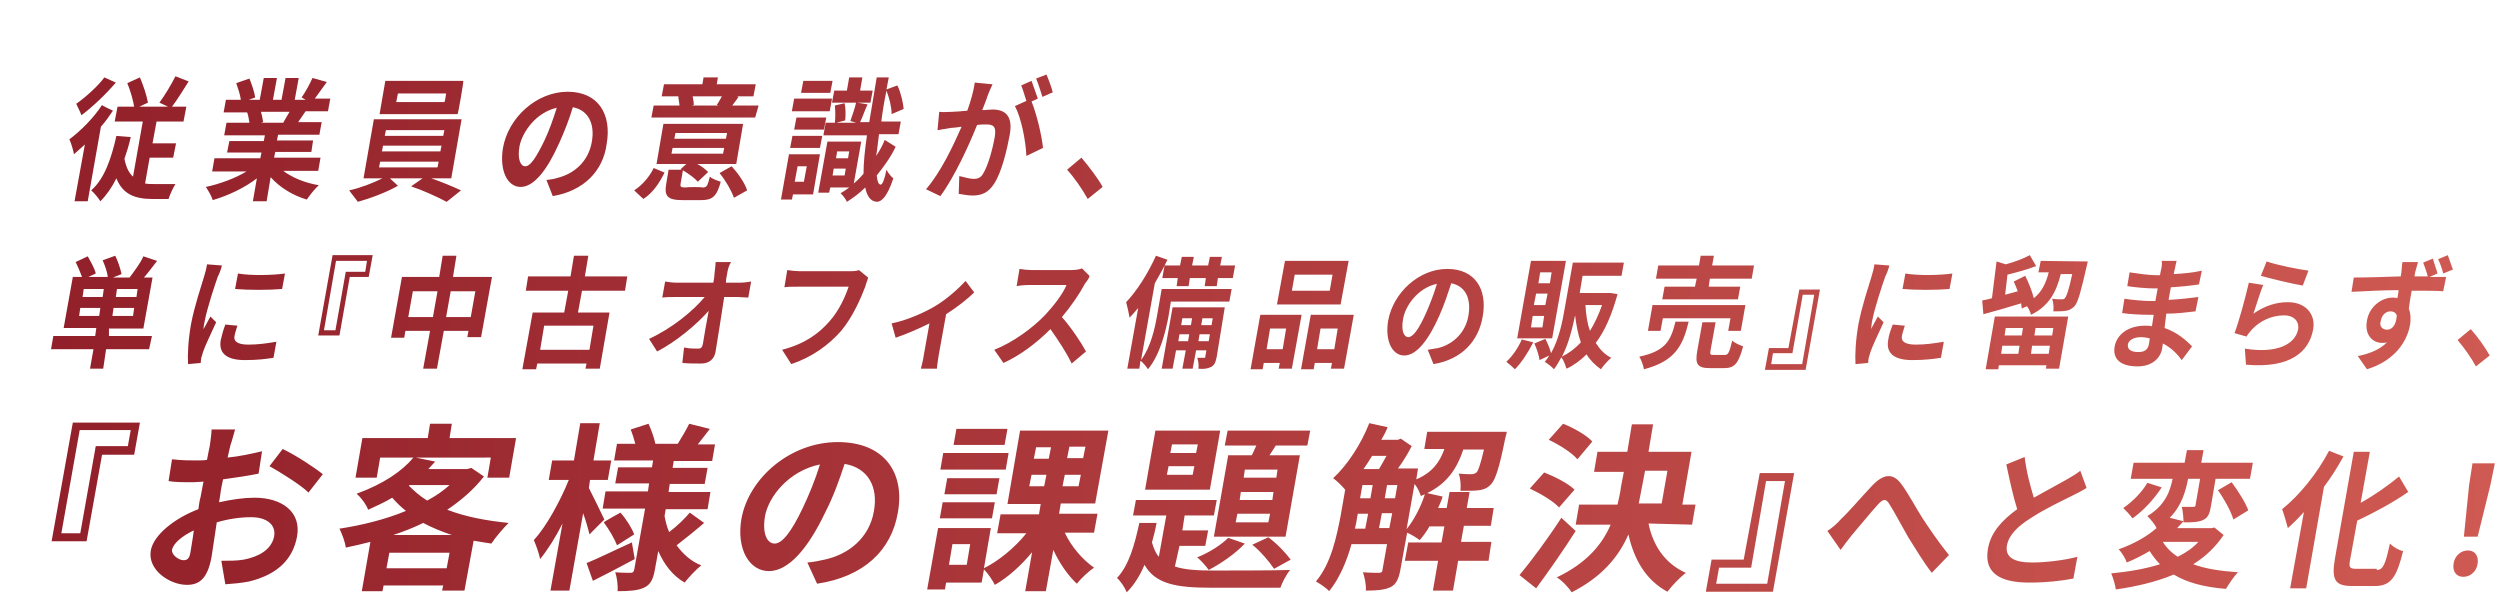 <?xml version="1.0" encoding="utf-8"?>
<!-- Generator: Adobe Illustrator 26.5.0, SVG Export Plug-In . SVG Version: 6.00 Build 0)  -->
<svg version="1.1" id="Layer_2_00000102536663281797763510000012118992304093320593_"
	 xmlns="http://www.w3.org/2000/svg" xmlns:xlink="http://www.w3.org/1999/xlink" x="0px" y="0px" viewBox="0 0 436 105"
	 style="enable-background:new 0 0 436 105;" xml:space="preserve">
<style type="text/css">
	.st0{fill:url(#SVGID_1_);}
</style>
<g id="_レイヤー_1">
	
		<linearGradient id="SVGID_1_" gradientUnits="userSpaceOnUse" x1="8.92" y1="58.865" x2="435.06" y2="58.865" gradientTransform="matrix(1 0 0 -1 0 117)">
		<stop  offset="0" style="stop-color:#92202A"/>
		<stop  offset="1" style="stop-color:#CF5A53"/>
	</linearGradient>
	<path class="st0" d="M19.7,19.3c-0.6,0.9-1.3,1.9-2.1,2.8l-2.3,13H13l1.8-9.9c-0.7,0.6-1.3,1.2-1.9,1.7c-0.1-0.6-0.5-2-0.8-2.6
		c2-1.5,4.2-3.7,5.7-6C17.7,18.4,19.7,19.3,19.7,19.3z M20.2,14.4c-1.7,2-4,4.2-6,5.7c-0.2-0.6-0.7-1.5-0.9-2
		c1.7-1.2,3.8-3.1,4.9-4.6C18.2,13.5,20.2,14.4,20.2,14.4z M25.3,32c0.5,0.1,1.1,0.1,1.8,0.1c0.6,0,2.7,0,3.5,0
		c-0.4,0.6-1,1.9-1.2,2.6h-2.9c-2.9,0-5.1-0.8-6.2-3.6c-0.8,1.6-1.7,2.9-2.8,4c-0.3-0.5-1.1-1.5-1.6-1.9c2.3-2,3.5-5.5,4.4-9.5
		l2.5,0.2c-0.3,1.4-0.7,2.6-1.1,3.8c0.3,1.5,0.8,2.5,1.5,3.1l1.7-9.6h-4.9l0.5-2.6h2.9c-0.2-1.2-0.7-2.9-1.2-4.1l2.2-1
		c0.6,1.4,1.2,3.2,1.4,4.4l-1.5,0.7h5l-1.5-0.7c0.9-1.2,2.1-3.2,2.8-4.6l2.3,0.9c-1,1.6-2,3.2-2.9,4.4h2.5l-0.5,2.6h-4.7L26.6,25
		h4.1l-0.5,2.5h-4.1L25.3,32L25.3,32z M49.4,29.8c1.6,1.2,3.8,2.1,6.2,2.5c-0.7,0.6-1.6,1.8-2.1,2.5c-2.4-0.7-4.7-2.1-6.3-3.9
		l-0.7,4.2h-2.4l0.7-4c-2.2,1.7-5,3-7.7,3.8c-0.2-0.7-0.8-1.7-1.2-2.3c2.4-0.5,5.1-1.5,7.1-2.7h-6l0.4-2.3h8l0.2-1h-6l0.4-2h6l0.2-1
		h-7.1l0.4-2.2h4c-0.1-0.6-0.2-1.3-0.4-1.8l0.3,0h-4.4l0.4-2.2H42c-0.1-0.9-0.5-2-0.8-2.9l2.3-0.8c0.4,1,0.9,2.4,1,3.3l-1.1,0.4h1.9
		l0.7-3.8h2.3l-0.7,3.8h1.5l0.7-3.8h2.3l-0.7,3.8h1.9L52.6,17c0.7-1,1.4-2.3,1.9-3.4l2.5,0.7c-0.8,1.1-1.5,2.1-2.1,2.9h2.7l-0.4,2.2
		h-3.9c-0.5,0.7-0.9,1.3-1.3,1.9h4.1l-0.4,2.2h-7.2l-0.2,1h6.3l-0.3,2h-6.3l-0.2,1h8.1l-0.4,2.3L49.4,29.8L49.4,29.8z M45.5,19.5
		c0.2,0.6,0.3,1.3,0.4,1.8l-0.4,0.1h3.9c0.3-0.6,0.7-1.2,1.1-1.9C50.5,19.5,45.5,19.5,45.5,19.5z M75.2,31.1
		c1.8,0.6,3.9,1.5,5.2,2.1l-2.5,2c-1.5-0.8-4.1-2-6.2-2.7l2-1.4H68l1.4,1.3c-1.9,1.1-4.8,2.2-7,2.8c-0.4-0.6-1.1-1.4-1.5-2
		c1.9-0.4,4.2-1.3,5.8-2.1h-3.3l1.8-10.3h15.3l-1.8,10.3C78.6,31.1,75.2,31.1,75.2,31.1z M66.1,29.2h10.2l0.2-1H66.3L66.1,29.2z
		 M79.8,19.9H66.2l1-5.8h13.6C80.9,14.1,79.9,19.9,79.8,19.9z M66.6,26.4h10.2l0.2-1H66.8C66.8,25.5,66.6,26.4,66.6,26.4z
		 M67.1,23.7h10.2l0.2-1H67.3L67.1,23.7z M77.8,16.3h-8.4l-0.3,1.5h8.4C77.6,17.8,77.8,16.3,77.8,16.3z M96.4,34.2l-1.1-2.8
		c0.8-0.1,1.4-0.2,2-0.4c2.8-0.7,5.3-2.8,5.9-6.2c0.6-3.2-0.6-5.6-3.3-6.1c-0.6,2-1.4,4.1-2.4,6.3c-2.1,4.7-4.4,7.6-6.7,7.6
		s-3.7-2.8-3.1-6.7c0.9-5.4,5.9-9.9,11.3-9.9s7.7,4,6.8,9.1C105.2,29.8,101.8,33.3,96.4,34.2L96.4,34.2z M91.6,29
		c0.9,0,1.9-1.5,3.4-4.6c0.8-1.7,1.5-3.7,2.1-5.6c-3.6,0.8-6,4.2-6.5,6.7C90.2,27.8,90.8,29,91.6,29L91.6,29z M110.6,33.2
		c1.4-0.9,2.7-2.4,3.4-3.9l1.9,0.8c-0.9,1.8-2,3.5-3.7,4.6L110.6,33.2z M131.7,20.5h-18.1l0.4-2.1h4.5c0-0.5-0.2-1.1-0.2-1.6l0.1,0
		h-3l0.4-2.1h6.7l0.2-1.2h2.5l-0.2,1.2h6.8l-0.4,2.1h-2.9l0.3,0.1c-0.4,0.6-0.8,1.1-1.1,1.5h4.6L131.7,20.5L131.7,20.5z M122.5,32.7
		c0.8,0,0.9-0.3,1.3-1.9c0.4,0.4,1.3,0.7,1.9,0.9c-0.7,2.6-1.5,3.2-3.4,3.2H119c-2.6,0-3.2-0.7-2.8-2.9l0.4-2.4h2.3l-0.2-0.1l1-0.9
		h-5.2l1.2-7h13.9l-1.2,7h-6.8c0.8,0.4,1.5,1,1.9,1.4l-1.8,1.7c-0.5-0.6-1.6-1.4-2.6-2l-0.4,2.3c-0.1,0.6,0,0.7,1,0.7
		C119.6,32.6,122.5,32.6,122.5,32.7z M117.1,26.8h9l0.2-1h-9L117.1,26.8z M117.6,24.2h9l0.2-1h-9C117.8,23.2,117.6,24.2,117.6,24.2z
		 M120.8,16.8c0.1,0.5,0.2,1.1,0.2,1.5l-0.3,0.1h4.6l-0.3-0.1c0.3-0.4,0.6-1,0.9-1.5H120.8L120.8,16.8z M127.6,29
		c1.1,1.2,2.3,2.9,2.7,4.2l-2.3,1.3c-0.4-1.2-1.5-3.1-2.5-4.3C125.4,30.2,127.6,29,127.6,29z M141.8,33.9h-3.5l-0.2,0.9h-1.9
		l1.4-7.9h5.4L141.8,33.9L141.8,33.9z M138.2,23.7h5.2l-0.4,2.1h-5.2L138.2,23.7z M144.7,19.4h-6.6l0.4-2.2h6.6
		C145.1,17.3,144.7,19.4,144.7,19.4z M143.7,22.6h-5.2l0.4-2.1h5.2L143.7,22.6z M139.1,29l-0.5,2.7h1.6l0.5-2.7H139.1z M144.8,16.2
		h-5.1l0.4-2.1h5.1L144.8,16.2z M156.2,25.6c-0.9,1.9-2.1,3.5-3.3,5c0.1,1,0.3,1.6,0.7,1.6c0.3,0,0.7-1,1-2.6
		c0.3,0.6,0.9,1.3,1.2,1.5c-1.1,3.3-2.1,4.1-2.9,4.1c-1.1-0.1-1.7-1-2-2.5c-1,1-2.1,1.8-3.2,2.5c-0.2-0.5-0.7-1.1-1.1-1.5
		c0.5-0.3,1-0.6,1.5-1h-3.3l-0.2,0.9h-1.9l1.6-8.9h5.9l-1.3,7.3c0.6-0.5,1.2-1.1,1.7-1.7c0-1.8,0.2-4,0.6-6.7h-7.6l0.4-2.2h1.6
		c0.1-0.8,0.1-2,0-3l1.7-0.4c0.2,0.9,0.2,2.2,0.1,3l-1.5,0.4h3.4l-1-0.3c0.3-0.9,0.8-2.2,1-3.2h-4.2l0.4-2.1h2.2l0.4-2.3h2.3
		l-0.4,2.3h2.2l-0.4,2.1h-2.3l1.8,0.3c-0.5,1.1-0.9,2.3-1.3,3.1h1.6c0.4-2.3,0.8-4.9,1.3-7.8h2.1l-0.4,2.1l1.9-0.7
		c0.6,1.2,1,3,1.1,4.1l-2.1,0.9c0-1.2-0.4-2.8-0.9-4.1c-0.4,1.9-0.7,3.8-0.9,5.4h3.4l-0.4,2.2h-3.4c-0.2,1.4-0.3,2.7-0.5,3.8
		c0.6-0.9,1.1-1.8,1.5-2.8L156.2,25.6L156.2,25.6z M147.3,30.6l0.2-1.2h-2.1l-0.2,1.2H147.3z M146,26.4l-0.2,1.2h2.1l0.2-1.2H146z
		 M172.2,16.8c-0.2,0.7-0.6,1.6-0.9,2.4c0.7,0,1.3-0.1,1.8-0.1c2.2,0,3.6,1.1,3,4.4c-0.5,2.7-1.4,6.5-2.7,8.5
		c-1,1.6-2.2,2.1-3.8,2.1c-0.8,0-1.8-0.2-2.4-0.3l0.1-3.1c0.8,0.2,1.9,0.5,2.5,0.5c0.7,0,1.3-0.2,1.7-1c0.8-1.3,1.6-4.1,2-6.4
		c0.3-1.9-0.4-2.1-1.6-2.1c-0.3,0-0.9,0-1.5,0.1c-1.4,3.5-3.9,9-6.4,12.4l-2.5-1.2c2.6-3,4.8-7.7,6.2-10.9c-0.8,0.1-1.4,0.2-1.8,0.2
		c-0.6,0.1-1.7,0.3-2.4,0.4l0.3-3.2c0.8,0.1,1.5,0,2.2,0c0.6,0,1.6-0.1,2.7-0.2c0.6-1.7,1.1-3.4,1.3-4.9l3.1,0.3
		C172.7,15.5,172.4,16.3,172.2,16.8L172.2,16.8z M181,17.2l-1.1,0.5c0.9,2.2,1.8,6,2,8.1l-2.9,1.4c-0.1-2.6-0.9-6.7-2-8.7l2-0.9
		c-0.3-0.9-0.6-2-0.9-2.7l1.8-0.8C180.2,14.9,180.7,16.4,181,17.2L181,17.2z M183.6,16.1l-1.8,0.8c-0.3-0.9-0.7-2.3-1.1-3.2l1.8-0.7
		C182.9,13.9,183.4,15.3,183.6,16.1L183.6,16.1z M186.1,29.6l2.5-2.1c1.2,1.4,2.9,3.6,3.7,5.1l-2.6,2.1
		C188.7,32.9,187.3,30.9,186.1,29.6z M26,60.9h-7.5L18,64.3h-2.3l0.6-3.4H8.9l0.4-2.3h7.3l0.2-1.4h-5.7l1.6-8.9h1.6
		c-0.3-0.8-0.7-1.8-1.1-2.6l2.1-1c0.5,0.9,1.2,2.1,1.4,3l-1.3,0.6h3.4c-0.1-0.9-0.5-2-0.9-2.9l2.2-0.8c0.5,1,0.9,2.3,1.1,3.2
		l-1.5,0.6h2.9c0.8-1.1,1.9-2.5,2.4-3.7l2.4,0.8c-0.8,1-1.5,2-2.3,2.9h1.5l-1.6,8.9h-6L19,58.6h7.5L26,60.9L26,60.9z M17.3,55.1
		l0.2-1.4H14l-0.2,1.4H17.3z M18.1,50.4h-3.5l-0.2,1.4h3.5L18.1,50.4z M23.4,53.7h-3.6l-0.2,1.4h3.6L23.4,53.7z M24,50.4h-3.6
		l-0.2,1.4h3.6L24,50.4z M38,48.2c-0.5,1.4-1.9,5.6-2.3,7.8c-0.1,0.4-0.2,1-0.2,1.4c0.4-0.7,0.8-1.5,1.2-2.2l1,1
		c-0.8,1.8-1.9,4-2.3,5.2c-0.1,0.3-0.2,0.8-0.3,1c0,0.2-0.1,0.6-0.1,0.9l-2.2,0.2c-0.1-1.5,0-4,0.5-6.9c0.6-3.2,1.8-6.7,2.3-8.4
		c0.2-0.6,0.4-1.4,0.5-2.1l2.6,0.2C38.6,46.8,38.2,47.9,38,48.2z M40.9,58.6c-0.2,0.9,0.5,1.5,2.4,1.5c1.7,0,3.1-0.2,4.9-0.5
		l-0.5,2.8c-1.3,0.2-2.8,0.4-5,0.4c-3.3,0-4.6-1.3-4.2-3.5c0.2-0.8,0.4-1.7,0.8-2.7l2.1,0.2C41.2,57.5,41,58,40.9,58.6L40.9,58.6z
		 M49.7,47.7l-0.5,2.7c-2.4,0.2-5.8,0.2-8.2,0l0.5-2.7C43.8,48.1,47.6,48,49.7,47.7z M59.2,58.5h-3.7l2.5-14H65l-0.7,3.8H61
		L59.2,58.5L59.2,58.5z M56.5,57.6h2l1.8-10.2h3.4l0.3-1.9h-5.4C58.6,45.5,56.5,57.6,56.5,57.6z M85.8,48.3l-1.9,10.5h-2.4l0.2-1.1
		h-4.3l-1.2,6.6h-2.4l1.2-6.6h-4.3l-0.2,1.2h-2.3l1.9-10.6h6.5l0.6-3.7h2.4l-0.6,3.7L85.8,48.3L85.8,48.3z M75.5,55.3l0.8-4.5H72
		l-0.8,4.5H75.5z M82.1,55.3l0.8-4.5h-4.3l-0.8,4.5H82.1z M101.5,50.7l-0.7,3.8h5.5l-1.7,9.8h-2.5l0.2-0.9h-8.6l-0.2,1h-2.4l1.8-9.9
		h5.5l0.7-3.8h-7.4l0.4-2.5h7.4l0.6-3.6h2.5l-0.6,3.6h7.4l-0.4,2.5L101.5,50.7L101.5,50.7z M103.5,56.8h-8.6L94.2,61h8.6
		C102.8,61,103.5,56.8,103.5,56.8z M126.8,47.8c-0.1,0.5-0.2,1-0.2,1.5h2.4c0.6,0,1.5-0.1,2-0.2l-0.5,2.8c-0.6,0-1.3-0.1-1.8-0.1
		h-2.4c-0.5,3.1-1,6.6-1.5,9.5c-0.2,1.3-1.1,2.1-2.5,2.1c-1.2,0-2.2,0-3.3-0.1l0.3-2.7c0.8,0.2,1.8,0.2,2.5,0.2
		c0.5,0,0.7-0.3,0.8-0.9c0.2-1.4,0.6-3.5,1-5.7c-2.1,2.4-5.7,5.4-9,7.1l-1.4-2.2c4.1-1.9,7.7-4.9,9.7-7.3h-5.2c-0.7,0-1.5,0-2.2,0.1
		l0.5-2.8c0.5,0.1,1.4,0.2,2.1,0.2h6.3c0.1-0.5,0.2-1.1,0.2-1.5c0.1-0.9,0.2-1.6,0.2-2.1h2.7C127.1,46.3,126.9,47.1,126.8,47.8
		L126.8,47.8z M150.9,50c-0.8,2.1-2.2,5.3-4.2,7.7c-2.2,2.5-5.1,4.6-8.7,5.8l-1.6-2.5c3.9-1,6.4-2.8,8.3-5c1.6-1.8,2.7-4.2,3.3-6
		h-8.9c-0.9,0-1.8,0-2.3,0.1l0.5-3c0.6,0.1,1.6,0.2,2.2,0.2h8.8c0.4,0,1,0,1.5-0.2l1.6,1.3C151.3,48.9,151,49.5,150.9,50L150.9,50z
		 M162.9,53.5c2.1-1.2,4.3-3.2,5.5-4.5l1.5,2c-1.1,1.1-3,2.6-4.9,3.8l-1.3,7.2c-0.1,0.7-0.3,1.9-0.3,2.3h-2.8
		c0.1-0.4,0.4-1.5,0.5-2.3l1-5.6c-1.8,0.9-4.1,1.9-5.9,2.5l-0.7-2.5C158.1,55.9,161.2,54.5,162.9,53.5L162.9,53.5z M189.2,49.5
		c-0.9,1.7-2.4,3.9-4,5.8c1.6,1.8,3.4,4.5,4.2,6l-2.5,2.1c-0.9-1.9-2.3-4-3.7-6c-2.4,2.4-5.3,4.6-8.2,5.9l-1.6-2.3
		c3.3-1.3,6.7-3.8,8.9-6.1c1.5-1.6,3.1-3.7,3.7-5.2h-6.4c-0.8,0-1.9,0.1-2.3,0.2l0.5-3c0.5,0.1,1.6,0.2,2.2,0.2h6.7
		c0.8,0,1.6-0.1,2-0.3l1.3,1.3C190,48.5,189.5,49.1,189.2,49.5L189.2,49.5z M214.4,52.6h-10.2l-0.4,2.5c-0.5,2.7-1.5,6.8-3.6,9.3
		c-0.2-0.4-0.9-1.2-1.3-1.5l-0.2,1.4h-2.1l1.9-10.6c-0.5,0.6-1,1.2-1.5,1.7c-0.1-0.6-0.4-2-0.6-2.7c1.9-2,3.8-5,5.2-8.1l2,0.7
		c-0.6,1.3-1.4,2.7-2.2,4.1l-2.4,13.4c1.7-2.3,2.4-5.5,2.8-7.8l0.8-4.6h12.2L214.4,52.6L214.4,52.6z M205.8,46.3l0.3-1.5h2.1
		l-0.3,1.5h2.8l0.3-1.5h2.1l-0.3,1.5h2.6l-0.4,2.2h-2.6l-0.2,1.4h-2.1l0.2-1.4h-2.8l-0.2,1.4h-2.1l0.2-1.4h-2.7l0.4-2.2H205.8z
		 M212.2,62.2c-0.2,1-0.4,1.5-1,1.8c-0.6,0.3-1.3,0.4-2.2,0.3c0.1-0.6,0-1.3-0.2-1.9c0.5,0,1,0,1.2,0c0.2,0,0.2,0,0.2-0.2l0.2-1.1
		h-1.8l-0.6,3.2h-1.8l0.6-3.2h-1.7l-0.6,3.2h-1.9l1.9-10.7h9.1L212.2,62.2L212.2,62.2z M207.2,59.5l0.2-1.2h-1.7l-0.2,1.2H207.2z
		 M206.2,55.5l-0.2,1.2h1.7l0.2-1.2H206.2z M210.8,59.5l0.2-1.2h-1.8l-0.2,1.2H210.8z M209.7,55.5l-0.2,1.2h1.8l0.2-1.2H209.7z
		 M219.8,54.9h7.2l-1.7,9.4h-2.3l0.2-1h-2.8l-0.2,1.1h-2.1L219.8,54.9L219.8,54.9z M221.5,57.3l-0.6,3.6h2.8l0.6-3.6H221.5z
		 M233.8,53.1h-11.1l1.4-7.6h11.1L233.8,53.1z M232.4,47.9h-6.6l-0.5,2.8h6.6L232.4,47.9z M236.1,54.9l-1.7,9.4h-2.3l0.2-1h-3
		l-0.2,1.1h-2.2l1.7-9.5L236.1,54.9L236.1,54.9z M232.7,60.9l0.6-3.6h-3l-0.6,3.6H232.7z M250,63.5l-1-2.5c0.7-0.1,1.3-0.2,1.8-0.3
		c2.5-0.6,4.8-2.6,5.3-5.7c0.5-2.9-0.5-5.1-3-5.6c-0.6,1.8-1.2,3.7-2.1,5.7c-1.9,4.3-4,6.9-6.1,6.9s-3.4-2.6-2.8-6.1
		c0.9-4.9,5.4-9,10.3-9c4.9,0,7,3.6,6.2,8.2C257.9,59.5,254.9,62.7,250,63.5L250,63.5z M245.6,58.8c0.8,0,1.8-1.3,3.1-4.2
		c0.7-1.6,1.4-3.4,1.9-5.1c-3.3,0.7-5.5,3.8-5.9,6.1C244.3,57.8,244.9,58.8,245.6,58.8L245.6,58.8z M267.4,59.7
		c-0.9,1.8-2.1,3.6-3.2,4.7c-0.4-0.4-1.1-1-1.5-1.3c1.1-1,2.1-2.5,2.7-3.9L267.4,59.7z M270.7,59h-6.1l2.4-13.5h6.1L270.7,59z
		 M269.3,55.1h-2l-0.3,2h2L269.3,55.1z M269.9,51.2h-2l-0.4,2h2L269.9,51.2z M282.1,51.3c-1,3.6-2.2,6.4-3.8,8.5
		c0.7,1.1,1.5,2,2.7,2.6c-0.6,0.5-1.4,1.4-1.8,2c-1-0.7-1.9-1.6-2.5-2.6c-1,1-2.2,1.9-3.5,2.5c-0.2-0.6-0.5-1.5-0.9-2
		c-0.4,0.7-0.8,1.5-1.3,2.1c-0.3-0.4-1.1-1-1.6-1.3c0.3-0.3,0.5-0.7,0.8-1.1l-1.7,0.8c-0.1-0.8-0.5-2-0.9-2.9l1.9-0.8
		c0.4,0.7,0.8,1.7,1,2.5c1.4-2.5,2-5.5,2.4-7.9l1.4-7.9h8.9l-0.4,2.3H276l-0.5,3h5l0.4,0L282.1,51.3L282.1,51.3z M270.6,47.5h-2
		l-0.3,1.9h2L270.6,47.5z M275.7,59.7c-0.5-1.4-0.8-3-1-4.7c-0.5,2.3-1.1,4.9-2.3,7.2C273.6,61.6,274.7,60.8,275.7,59.7z
		 M276.5,53.2c0.1,1.6,0.3,3.2,0.8,4.5c0.8-1.3,1.5-2.8,2.1-4.5H276.5z M294.5,56.1c-1,4.2-2.4,6.9-7.8,8.3
		c-0.1-0.7-0.5-1.7-0.8-2.2c4.7-1,5.5-2.9,6.3-6.1L294.5,56.1L294.5,56.1z M301.4,57.7l0.4-2.2H290l-0.4,2.2h-2.2l0.8-4.5h16.2
		l-0.8,4.5H301.4z M295.9,48.6h-7.1l0.4-2.3h7.1l0.3-1.7h2.3l-0.3,1.7h7.3l-0.4,2.3h-7.3L298,50h5.5l-0.4,2.2h-13.2l0.4-2.2h5.3
		L295.9,48.6L295.9,48.6z M300.8,61.9c0.6,0,0.8-0.4,1.3-2.5c0.4,0.4,1.3,0.8,1.9,1c-0.8,3-1.5,3.8-3.3,3.8h-2.5
		c-2.2,0-2.6-0.7-2.2-3l0.9-5h2.3l-0.9,5c-0.1,0.7,0,0.7,0.7,0.7C298.9,61.9,300.8,61.9,300.8,61.9z M313.8,50.5h3.6l-2.5,14h-7.1
		l0.7-3.8h3.4L313.8,50.5L313.8,50.5z M316.4,51.4h-2l-1.8,10.2h-3.4l-0.3,1.9h5.4L316.4,51.4L316.4,51.4z M328.8,48.2
		c-0.5,1.4-1.9,5.6-2.3,7.8c-0.1,0.4-0.1,1-0.2,1.4c0.4-0.7,0.8-1.5,1.2-2.2l1,1c-0.8,1.8-1.9,4-2.3,5.2c-0.1,0.3-0.2,0.8-0.3,1
		c0,0.2-0.1,0.6-0.1,0.9l-2.2,0.2c-0.1-1.5,0-4,0.5-6.9c0.6-3.2,1.8-6.7,2.3-8.4c0.2-0.6,0.4-1.4,0.5-2.1l2.6,0.2
		C329.4,46.8,329,47.9,328.8,48.2z M331.7,58.6c-0.2,0.9,0.5,1.5,2.4,1.5c1.7,0,3.1-0.2,4.9-0.5l-0.5,2.8c-1.3,0.2-2.8,0.4-5,0.4
		c-3.3,0-4.6-1.3-4.2-3.5c0.1-0.8,0.4-1.7,0.8-2.7l2.1,0.2C332,57.5,331.8,58,331.7,58.6L331.7,58.6z M340.5,47.7l-0.5,2.7
		c-2.4,0.2-5.8,0.2-8.2,0l0.5-2.7C334.6,48.1,338.4,48,340.5,47.7z M364.1,45.6c0,0-0.1,0.6-0.2,0.9c-1,4.4-1.5,6.2-2.1,6.9
		c-0.5,0.5-0.9,0.7-1.5,0.8c-0.5,0.1-1.3,0.1-2.2,0.1c0.1-0.7,0-1.6-0.2-2.2c0.7,0.1,1.3,0.1,1.6,0.1c0.3,0,0.5,0,0.6-0.2
		c0.3-0.3,0.7-1.4,1.3-4.2h-2c-0.8,3.2-2.1,5.6-5.2,7.1c-0.1-0.5-0.4-1.1-0.7-1.5l-0.9,0.4c0-0.2-0.1-0.5-0.1-0.9
		c-2.3,0.7-4.7,1.4-6.6,1.9l-0.2-2.4c0.5-0.1,1.1-0.2,1.7-0.4l0.8-6.4l1.6,0.5c1.5-0.4,3.1-1,4.2-1.6l1.1,1.9
		c-1.5,0.6-3.4,1.1-5,1.5l-0.4,3.5l2.2-0.6c-0.2-0.6-0.5-1.2-0.7-1.7l2-1c0.6,1.2,1.2,2.7,1.5,3.9c1.4-1.1,2.1-2.6,2.6-4.5h-1.8
		l0.4-2L364.1,45.6L364.1,45.6z M347.9,55.2h12.8l-1.6,9.1h-2.3l0.1-0.6h-8.3l-0.1,0.7h-2.2L347.9,55.2L347.9,55.2z M352,61.7
		l0.2-1.4h-3l-0.2,1.4H352z M349.8,57.2l-0.2,1.3h3l0.2-1.3H349.8z M357.3,61.7l0.2-1.4h-3.1l-0.2,1.4H357.3z M358.1,57.2h-3.1
		l-0.2,1.3h3.1L358.1,57.2z M379.3,46.9c-0.1,0.2-0.1,0.5-0.2,0.9c1.6-0.1,3.2-0.2,4.9-0.6l-0.5,2.4c-1.3,0.2-3,0.4-4.9,0.5
		c-0.1,0.7-0.3,1.5-0.4,2.2c1.9-0.1,3.6-0.3,5.2-0.5l-0.5,2.5c-1.8,0.2-3.2,0.4-5.1,0.4c-0.1,0.8-0.2,1.7-0.3,2.5
		c2.3,0.8,3.8,2.2,4.8,3.2l-1.8,2.4c-0.8-1.1-1.9-2.2-3.3-2.9c0,0.3-0.1,0.5-0.1,0.8c-0.3,1.8-1.8,3.2-4.3,3.2c-3,0-4.4-1.3-4-3.5
		c0.4-2.1,2.4-3.6,5.3-3.6c0.4,0,0.8,0,1.2,0.1c0.1-0.7,0.2-1.3,0.3-2h-1c-1.1,0-3.2-0.1-4.5-0.3l0.4-2.5c1.2,0.2,3.5,0.4,4.5,0.4
		h0.9c0.1-0.7,0.3-1.5,0.4-2.2h-0.7c-1.2,0-3.4-0.2-4.6-0.4l0.4-2.4c1.3,0.2,3.5,0.5,4.6,0.5h0.7c0.1-0.4,0.1-0.7,0.2-1
		c0.1-0.4,0.2-1.1,0.1-1.5h2.6C379.5,45.8,379.4,46.4,379.3,46.9L379.3,46.9z M372.9,61.4c1,0,1.7-0.3,1.9-1.5
		c0-0.2,0.1-0.5,0.1-0.9c-0.5-0.1-1-0.2-1.5-0.2c-1.4,0-2.2,0.6-2.3,1.3C371,60.9,371.6,61.4,372.9,61.4z M393,54.7c2-1.4,4-2,6-2
		c3.3,0,4.9,2.3,4.4,4.8c-0.7,3.8-3.9,6.8-11.7,6.1l-0.2-2.8c5.5,0.9,8.8-0.7,9.3-3.4c0.2-1.4-0.8-2.4-2.4-2.4
		c-2.2,0-4.2,0.9-5.7,2.5c-0.4,0.5-0.7,0.8-0.9,1.2l-2.1-0.6c0.8-2.1,1.9-6.2,2.5-8.8l2.5,0.4C394.2,50.9,393.4,53.5,393,54.7
		L393,54.7z M402.6,47.2l-1,2.6c-1.9-0.3-5.9-1.3-7.3-1.7l1-2.5C397,46.2,401,47,402.6,47.2L402.6,47.2z M425.1,47.7l-1.4,0.6
		c1.2,0,2.3,0,2.9,0l-0.5,2.5c-1.1-0.1-2.9-0.1-5.5-0.1c-0.2,1.1-0.4,2.2-0.5,3.1c0.3,0.8,0.4,1.8,0.2,2.9c-0.5,2.8-2.6,6.2-7.5,7.7
		l-1.6-2.3c2-0.4,3.8-1.1,5.1-2.4c-0.3,0.1-0.6,0.1-0.9,0.1c-1.5,0-3.1-1.3-2.6-3.9c0.4-2.4,2.5-4,4.5-4c0.3,0,0.5,0,0.8,0.1
		c0.1-0.5,0.2-1,0.2-1.4c-2.9,0-5.9,0.2-8.2,0.3l0.4-2.5c2.2,0,5.6-0.1,8.2-0.2c0-0.3,0.1-0.5,0.1-0.7c0.1-0.8,0.1-1.6,0.2-1.8h2.7
		c-0.1,0.3-0.4,1.5-0.5,1.8c0,0.2-0.1,0.4-0.1,0.7h2.3c-0.2-0.8-0.5-1.6-0.8-2.4l1.7-0.7C424.5,45.9,424.9,46.9,425.1,47.7
		L425.1,47.7z M416.3,57.5c0.8,0,1.6-0.7,1.7-2.5c-0.2-0.5-0.6-0.7-1.1-0.7c-0.7,0-1.5,0.5-1.7,1.7
		C414.9,56.9,415.5,57.5,416.3,57.5z M427.8,47l-1.7,0.7c-0.2-0.8-0.5-1.7-0.9-2.5l1.7-0.7C427.2,45.3,427.5,46.3,427.8,47L427.8,47
		z M428.6,59.3l2.3-1.9c1.1,1.2,2.6,3.3,3.3,4.6l-2.4,1.9C431,62.4,429.7,60.6,428.6,59.3L428.6,59.3z M15.1,94.4H9l3.7-20.7h11.7
		l-1,5.6h-5.6L15.1,94.4L15.1,94.4z M10.7,93h3.3l2.7-15.2h5.6l0.5-2.8h-8.9L10.7,93z M40.2,77.6c-0.2,0.7-0.3,1.4-0.5,2.2
		c2.1-0.2,4.3-0.7,6-1.1l-0.6,3.9c-1.9,0.4-4.1,0.7-6.2,1c-0.2,0.9-0.4,1.9-0.5,2.8c-0.1,0.4-0.1,0.8-0.2,1.2
		c2.2-0.5,4.4-0.8,6.2-0.8c4.8,0,8.2,2.5,7.4,6.8c-0.7,3.7-3.1,6.5-8.3,7.8c-1.5,0.3-2.9,0.4-4.2,0.5l-0.7-4.1c1.4,0,2.8,0,3.9-0.2
		c2.6-0.5,4.8-1.7,5.3-4c0.4-2.1-1.3-3.4-4-3.4c-1.9,0-4,0.3-6,0.9c-0.4,2.5-0.7,4.9-0.9,6c-0.7,3.9-2.2,4.9-4.3,4.9
		c-3,0-6.9-2.6-6.3-6c0.5-2.7,4.1-5.6,8.3-7.2c0.1-0.8,0.2-1.5,0.4-2.2c0.2-0.9,0.3-1.8,0.5-2.6c-0.6,0-1.2,0.1-1.7,0.1
		c-2.1,0-3.3,0-4.4-0.2l0.6-3.8c1.8,0.2,3.1,0.2,4.3,0.2c0.6,0,1.2,0,1.8-0.1c0.2-1.1,0.4-2,0.5-2.5c0.1-0.7,0.3-2.2,0.3-2.8H41
		C40.8,75.5,40.5,76.8,40.2,77.6L40.2,77.6z M32,97.7c0.6,0,1-0.2,1.2-1.3c0.1-0.8,0.4-2.2,0.6-3.9c-2.1,1-3.6,2.3-3.8,3.4
		C29.9,96.8,31.2,97.7,32,97.7L32,97.7z M56.3,82.7l-2.5,3.2c-1.3-1.3-5-3.6-6.8-4.6l2.3-3C51.6,79.4,54.8,81.5,56.3,82.7z
		 M84.4,83.1c-1.8,2.3-3.9,4.1-6.4,5.8c3.1,1.2,6.7,1.9,10.7,2.3c-0.9,0.9-2.3,2.5-3,3.6c-1.1-0.2-2.1-0.3-3.1-0.5L81,103h-3.9
		l0.2-0.9H66.9l-0.2,1h-3.6l1.5-8.6c-1.5,0.4-2.9,0.7-4.3,1c-0.1-1-0.7-2.5-1.1-3.3c3.9-0.6,8-1.6,11.6-3.1
		c-0.9-0.7-1.7-1.5-2.4-2.3c-1.3,0.8-2.7,1.4-4.2,2.1c-0.3-0.9-1.3-2.2-2-2.8c4.7-1.7,8-4,9.9-6.3h-5.8l-0.6,3.5h-3.7l1.2-6.9h11.4
		l0.4-2.5h3.8l-0.4,2.5h11.6l-1.2,6.9H85l0.6-3.5H72.5l3.4,0.7c-0.4,0.4-0.8,0.9-1.2,1.3h6.8l0.7-0.2L84.4,83.1L84.4,83.1z
		 M77.9,99.1l0.5-2.7H67.9l-0.5,2.7H77.9z M78.8,93.3c-1.8-0.6-3.5-1.3-5-2.1c-1.6,0.8-3.4,1.5-5.2,2.1H78.8z M71.3,84.7
		c0.9,0.9,1.9,1.8,3.2,2.6c1.5-0.8,2.8-1.7,3.9-2.7h-7L71.3,84.7L71.3,84.7z M102.8,93.2c-0.2-0.9-0.6-2.3-1.1-3.7l-2.4,13.5H96
		l2.1-11.7c-1.2,2.4-2.6,4.6-3.9,6.2c-0.2-1-0.7-2.4-1.1-3.3c2.2-2.4,4.6-6.8,6.1-10.5h-3.5l0.6-3.4h3.8l1.1-6.5h3.4l-1.1,6.5h3.1
		l-0.6,3.4h-3.1l-0.2,1.4c0.6,1.2,2.3,4.6,2.7,5.5L102.8,93.2L102.8,93.2z M110.7,97.5c-2.4,1.3-5.1,2.7-7.3,3.8l-1.1-3.1
		c2-0.8,5-2.3,7.9-3.6L110.7,97.5L110.7,97.5z M122.8,91.2c-1.6,1.4-3.4,2.8-4.8,3.9c1.1,1.5,2.5,2.8,4.3,3.5
		c-0.9,0.7-2.2,2.1-2.9,3c-2.1-1.2-3.6-3.2-4.6-5.5l-0.6,3.3c-0.3,1.7-0.8,2.6-1.9,3.1c-1.1,0.5-2.6,0.6-4.6,0.6
		c0.1-1-0.1-2.4-0.4-3.3c1.1,0.1,2.3,0.1,2.7,0.1s0.5-0.2,0.6-0.5l1.9-10.7h-7.4l0.5-3h7.4l0.2-1.4h-5.9l0.5-2.8h5.9l0.2-1.2h-6.8
		l0.5-2.9h3.2c-0.2-0.8-0.5-1.7-0.8-2.5l3.1-1c0.5,1.1,1,2.5,1.2,3.5h3.9c0.7-1.1,1.5-2.5,2-3.5l3.6,0.9c-0.7,0.9-1.5,1.9-2.1,2.7h3
		l-0.5,2.9h-6.7l-0.2,1.2h6.1l-0.5,2.8h-6.1l-0.2,1.4h7.3l-0.5,3h-7.3l-0.2,1.2c0.2,1,0.4,1.9,0.8,2.8c1.3-1,2.7-2.3,3.6-3.4
		L122.8,91.2L122.8,91.2z M108.2,89.4c1,1.1,2,2.7,2.4,3.8l-3,1.9c-0.4-1.1-1.4-2.8-2.3-4C105.3,91,108.2,89.4,108.2,89.4z
		 M142.5,101.8l-1.7-3.7c1.2-0.1,2.1-0.3,3-0.5c4.2-0.9,7.8-3.8,8.6-8.4c0.8-4.3-1-7.6-5.1-8.3c-0.9,2.7-1.9,5.6-3.4,8.5
		c-3,6.3-6.4,10.2-9.8,10.2s-5.7-3.8-4.8-9.1c1.3-7.2,8.6-13.4,16.8-13.4s11.7,5.4,10.5,12.2C155.5,96,150.6,100.6,142.5,101.8
		L142.5,101.8z M135.1,94.8c1.3,0,2.9-2,4.9-6.2c1.1-2.3,2.2-5,3-7.6c-5.4,1.1-9,5.6-9.6,9.1C132.9,93.3,133.9,94.8,135.1,94.8
		L135.1,94.8z M185.7,92.9c1.1,2.4,3.1,4.7,5.1,6.1c-0.9,0.6-2.3,1.9-3,2.8c-1.5-1.4-3-3.5-4.1-5.9l-1.3,7.2h-3.6l1.2-6.8
		c-1.9,2.3-4.2,4.4-6.5,5.7c-0.4-0.8-1.2-2-1.9-2.7l-0.4,2.3H165l-0.2,1.2h-3.1l1.9-10.7h9.2l-1.2,7c2.6-1.3,5.4-3.6,7.4-6.1h-5.1
		l0.6-3.3h6.7l0.3-1.8h-5.8l2.2-12.8h15.4L191,87.8h-6l-0.3,1.8h6.7l-0.6,3.3C190.8,92.9,185.7,92.9,185.7,92.9z M164.4,87.6h9.1
		l-0.5,2.8h-9.1L164.4,87.6z M175.4,81.9H164l0.5-2.9h11.4L175.4,81.9z M173.8,86.2h-9.1l0.5-2.8h9.1L173.8,86.2z M169.2,94.9h-3.1
		l-0.6,3.6h3.1L169.2,94.9z M175.2,77.6h-8.9l0.5-2.8h8.9L175.2,77.6z M179.5,84.8h2.6l0.4-2h-2.6L179.5,84.8z M180.3,80h2.6l0.4-2
		h-2.6L180.3,80z M188.5,82.8h-2.8l-0.4,2h2.8L188.5,82.8z M189.3,77.9h-2.8l-0.4,2h2.8L189.3,77.9z M204.9,98.8
		c1.8,0.6,4.1,0.7,6.8,0.7c2.1,0,10.7,0,13.3-0.1c-0.6,0.7-1.4,2.2-1.7,3.1h-12.1c-5.9,0-9.7-0.6-11.6-4c-0.8,1.9-1.8,3.5-3.1,4.8
		c-0.3-0.8-1.1-2-1.7-2.5c2.1-2.2,3.1-5.9,3.9-9.6h3c-0.2,1.2-0.5,2.3-0.8,3.4c0.3,1,0.6,1.8,1.2,2.5l1.3-7.2h-5.8l0.5-2.7h14.1
		l-0.5,2.7h-5.1l-0.4,2.6h4.5l-0.5,2.7h-4.5L204.9,98.8z M211,85.4h-11.3l1.8-10.3h11.3L211,85.4z M208.3,81.3h-4.5l-0.3,1.5h4.5
		L208.3,81.3z M208.9,77.5h-4.5l-0.3,1.5h4.5L208.9,77.5z M217.1,94.8c-1.7,1.8-4.2,3.5-6.3,4.6c-0.4-0.6-1.4-1.7-2-2.2
		c2-0.8,4.1-2.1,5.4-3.4L217.1,94.8L217.1,94.8z M218.3,79.4c0.3-0.5,0.5-1.1,0.8-1.7h-5.5l0.5-2.6h14.4l-0.5,2.6h-5.5l-1.1,1.7h5.3
		l-2.5,14.2h-12.5l2.5-14.2H218.3L218.3,79.4z M221.5,89.6h-5.7l-0.3,1.5h5.7L221.5,89.6z M222.1,85.8h-5.7l-0.2,1.4h5.7L222.1,85.8
		z M222.8,81.9h-5.7l-0.2,1.4h5.7L222.8,81.9z M221.2,93.7c1.5,1.1,3.1,2.8,3.9,3.9l-2.9,1.6c-0.8-1.2-2.4-3.1-3.8-4.2L221.2,93.7z
		 M259.6,97.8h-5.3l-0.9,5.2h-3.5l0.9-5.2h-5.8l0.6-3.2h5.8l0.5-2.8h-2.6c-0.5,0.9-1.1,1.7-1.7,2.4c-0.5-0.4-1.5-1-2.2-1.3l-1.2,6.6
		c-0.3,1.5-0.7,2.4-1.7,2.9c-1.1,0.5-2.4,0.6-4.3,0.6c0.1-0.9-0.2-2.3-0.5-3.2c1.2,0.1,2.5,0.1,2.8,0.1s0.6-0.1,0.6-0.5l0.8-4.5
		h-6.2c-0.8,2.9-2.1,6-3.9,8.2c-0.4-0.5-1.6-1.3-2.3-1.7c2.7-3.2,3.6-7.9,4.3-11.4l0.8-4.6c-0.5-0.6-1.5-1.6-2.1-2
		c2.5-2.3,4.9-6,6.3-9.6l3.2,0.7c-0.3,0.8-0.7,1.5-1.1,2.2h2.9l0.5-0.2l1.9,1.3c-0.6,1.2-1.5,2.7-2.4,3.9h3.5l-0.3,1.9
		c2.8-1.2,4.1-3,4.9-5.3h-3.5l0.5-3h13.9c0,0-0.2,0.8-0.3,1.2c-1,5-1.7,7.2-2.5,8c-0.7,0.7-1.3,0.9-2.1,1c-0.7,0.1-1.9,0.1-3.2,0.1
		c0.1-1,0-2.2-0.3-3c1,0.1,1.8,0.1,2.2,0.1c0.4,0,0.6-0.1,0.9-0.3c0.3-0.3,0.7-1.4,1.3-4h-3.6c-1.1,3.3-2.8,5.9-6.3,7.6l2.7,0.6
		c-0.2,0.7-0.5,1.3-0.8,2h1.5l0.5-2.8h3.5l-0.5,2.8h4.7l-0.5,3.1h-4.7l-0.5,2.8h5.3L259.6,97.8L259.6,97.8z M236.7,90.1
		c-0.1,0.7-0.2,1.3-0.4,2.1h1.8l0.5-2.6h-1.8L236.7,90.1L236.7,90.1z M237.2,86.9h1.8l0.4-2.3h-1.8L237.2,86.9z M239.3,79.5
		c-0.5,0.8-1,1.6-1.5,2.3h2.7c0.4-0.7,0.9-1.5,1.3-2.3H239.3z M242.3,92.1l0.5-2.6H241l-0.5,2.6H242.3z M241.5,86.9h1.8l0.4-2.3
		h-1.8L241.5,86.9z M245.3,92.3c1.3-1.6,2.5-3.9,3.2-6.1c-0.2,0.1-0.5,0.2-0.7,0.3c-0.2-0.6-0.6-1.5-1.1-2.1L245.3,92.3L245.3,92.3z
		 M274.8,92.6c-2.1,3.3-4.6,6.9-6.9,10l-2.9-2.3c2-2.4,4.9-6.3,7.3-10L274.8,92.6z M271.9,88.5c-1-1.1-3.2-2.4-5.1-3.3l2.5-2.8
		c1.8,0.7,4.2,1.9,5.3,3L271.9,88.5L271.9,88.5z M275.1,80.1c-0.9-1.1-3.1-2.5-5-3.4l2.5-2.8c1.8,0.7,4.1,2,5.1,3.1L275.1,80.1
		L275.1,80.1z M287.5,91.3c0.8,3.9,2.9,7,6.5,8.6c-1,0.8-2.4,2.2-3.2,3.3c-3.7-2-5.8-5.5-6.8-10c-1.7,3.9-4.6,7.4-9.9,10.1
		c-0.5-0.8-1.7-2.1-2.6-2.6c5.2-2.5,7.9-5.7,9.4-9.2h-6.1l0.6-3.5h6.7c0.2-1,0.5-2.1,0.6-3.1l0.5-2.6h-5.2l0.6-3.5h5.2l0.8-4.8h3.7
		l-0.8,4.8h7.5l-1.6,9.2h2.3l-0.6,3.5L287.5,91.3L287.5,91.3z M286.4,84.7c-0.2,1-0.4,2-0.6,3.1h4l1-5.7h-3.9L286.4,84.7L286.4,84.7
		z M306.9,82.5h6l-3.7,20.7h-11.7l1-5.6h5.6L306.9,82.5L306.9,82.5z M311.3,83.9H308L305.4,99h-5.6l-0.5,2.8h8.9L311.3,83.9
		L311.3,83.9z M321.1,90.5c1.3-1.2,3.6-3.9,5.4-5.8c2-2.1,3.6-2.2,5-0.4c1.3,1.7,2.7,4.4,3.8,6.1c1.2,1.8,2.8,4.2,4.6,6.4l-3,3.1
		c-1.4-1.8-2.9-4.3-4.1-6.2c-1.1-1.9-2.4-4.4-3.3-5.8c-0.6-1-1.1-0.9-2,0.1c-1.2,1.3-3.3,3.9-4.6,5.4c-0.7,0.9-1.4,1.8-1.9,2.5
		l-2.3-3.3C319.6,92,320.3,91.4,321.1,90.5L321.1,90.5z M354.7,86.8c2.1-1.2,4.4-2.4,5.6-3.1c1-0.6,1.8-1,2.5-1.6l1.1,3
		c-0.8,0.5-1.6,0.9-2.6,1.4c-1.6,0.8-4.8,2.3-7.2,3.9c-2.2,1.4-3.8,2.9-4.1,4.8c-0.3,1.9,1.1,2.9,4.4,2.9c2.4,0,5.7-0.4,7.9-1
		l-0.7,3.8c-2.1,0.4-4.6,0.7-7.7,0.7c-4.7,0-8-1.4-7.2-5.9c0.5-2.9,2.5-5,5.1-6.9c-0.7-2.2-1.3-5-1.9-7.8l3.2-1.3
		C353.4,82.3,354.1,84.8,354.7,86.8L354.7,86.8z M387.8,93.3c-1.4,2.1-3.2,3.8-5.3,5.1c2.1,0.8,4.8,1.2,7.8,1.4
		c-0.7,0.7-1.6,2.1-2.1,2.9c-3.8-0.3-6.8-1.1-9.1-2.5c-3.1,1.3-6.6,2.1-10.1,2.6c-0.1-0.8-0.5-2.1-0.8-2.8c3.1-0.3,6-0.8,8.5-1.6
		c-0.7-0.7-1.3-1.5-1.8-2.3c-1.2,0.7-2.5,1.4-4,2c-0.2-0.7-0.9-1.8-1.4-2.3c2.8-1,5-2.3,6.6-3.7c-0.3-0.7-1.1-1.6-1.6-2.1
		c3.2-1.9,4-4.5,4.4-6.5h-7.3l0.5-2.8h8.9l0.4-2.2h2.9l-0.4,2.2h9l-0.5,2.8h-6l-0.8,4.7c-0.2,1.3-0.5,2.1-1.4,2.5
		c-0.9,0.4-2,0.4-3.4,0.4c0-0.8-0.1-2-0.3-2.7c0.8,0,1.7,0,2,0c0.3,0,0.4-0.1,0.4-0.3l0.8-4.6h-2.1c-0.4,2.1-1.1,4.7-3.2,6.8
		l2.4,0.6c-0.4,0.4-0.7,0.8-1.1,1.2h6l0.5-0.1L387.8,93.3L387.8,93.3z M377,85c-1.3,2-3.2,4.1-5.1,5.4c-0.4-0.6-1.2-1.4-1.6-1.8
		c1.6-1.1,3.3-2.8,4.2-4.4L377,85L377,85z M377.2,94.5c0.6,1,1.5,1.9,2.6,2.6c1.4-0.7,2.6-1.5,3.6-2.6H377.2z M389.2,84.1
		c1.1,1.5,2.4,3.5,2.9,4.9l-2.6,1.6c-0.4-1.4-1.6-3.6-2.7-5.1L389.2,84.1L389.2,84.1z M408.7,79.6c-1,1.8-2.1,3.6-3.4,5.3l-3.1,17.7
		h-2.8l2.4-13.3c-0.9,1-1.9,2-2.8,2.8c-0.2-0.8-0.7-2.5-1-3.3c3-2.4,6.1-6.2,8.2-10.2C406.1,78.6,408.7,79.6,408.7,79.6z
		 M414.5,99.4c1.1,0,1.5-0.9,2.3-4.6c0.6,0.6,1.6,1.2,2.3,1.3c-1.1,4.5-2.1,6.1-4.9,6.1h-4c-3,0-3.6-1.1-3-4.7l3.3-18.7h2.8
		l-1.6,8.9c2.5-1.4,4.9-3.1,6.7-4.6l1.6,2.7c-2.6,1.8-5.9,3.6-8.9,5l-1.2,6.6c-0.3,1.5-0.2,1.8,1,1.8H414.5L414.5,99.4z M427.9,98.3
		c0.2-1.4,1.3-2.3,2.5-2.3c1.2,0,1.9,0.9,1.7,2.3c-0.2,1.4-1.3,2.3-2.5,2.3C428.4,100.6,427.7,99.7,427.9,98.3z M430.6,84.7l0.6-3.9
		h3.9l-0.8,3.9l-2.2,8.9h-2.4L430.6,84.7L430.6,84.7z"/>
</g>
</svg>
